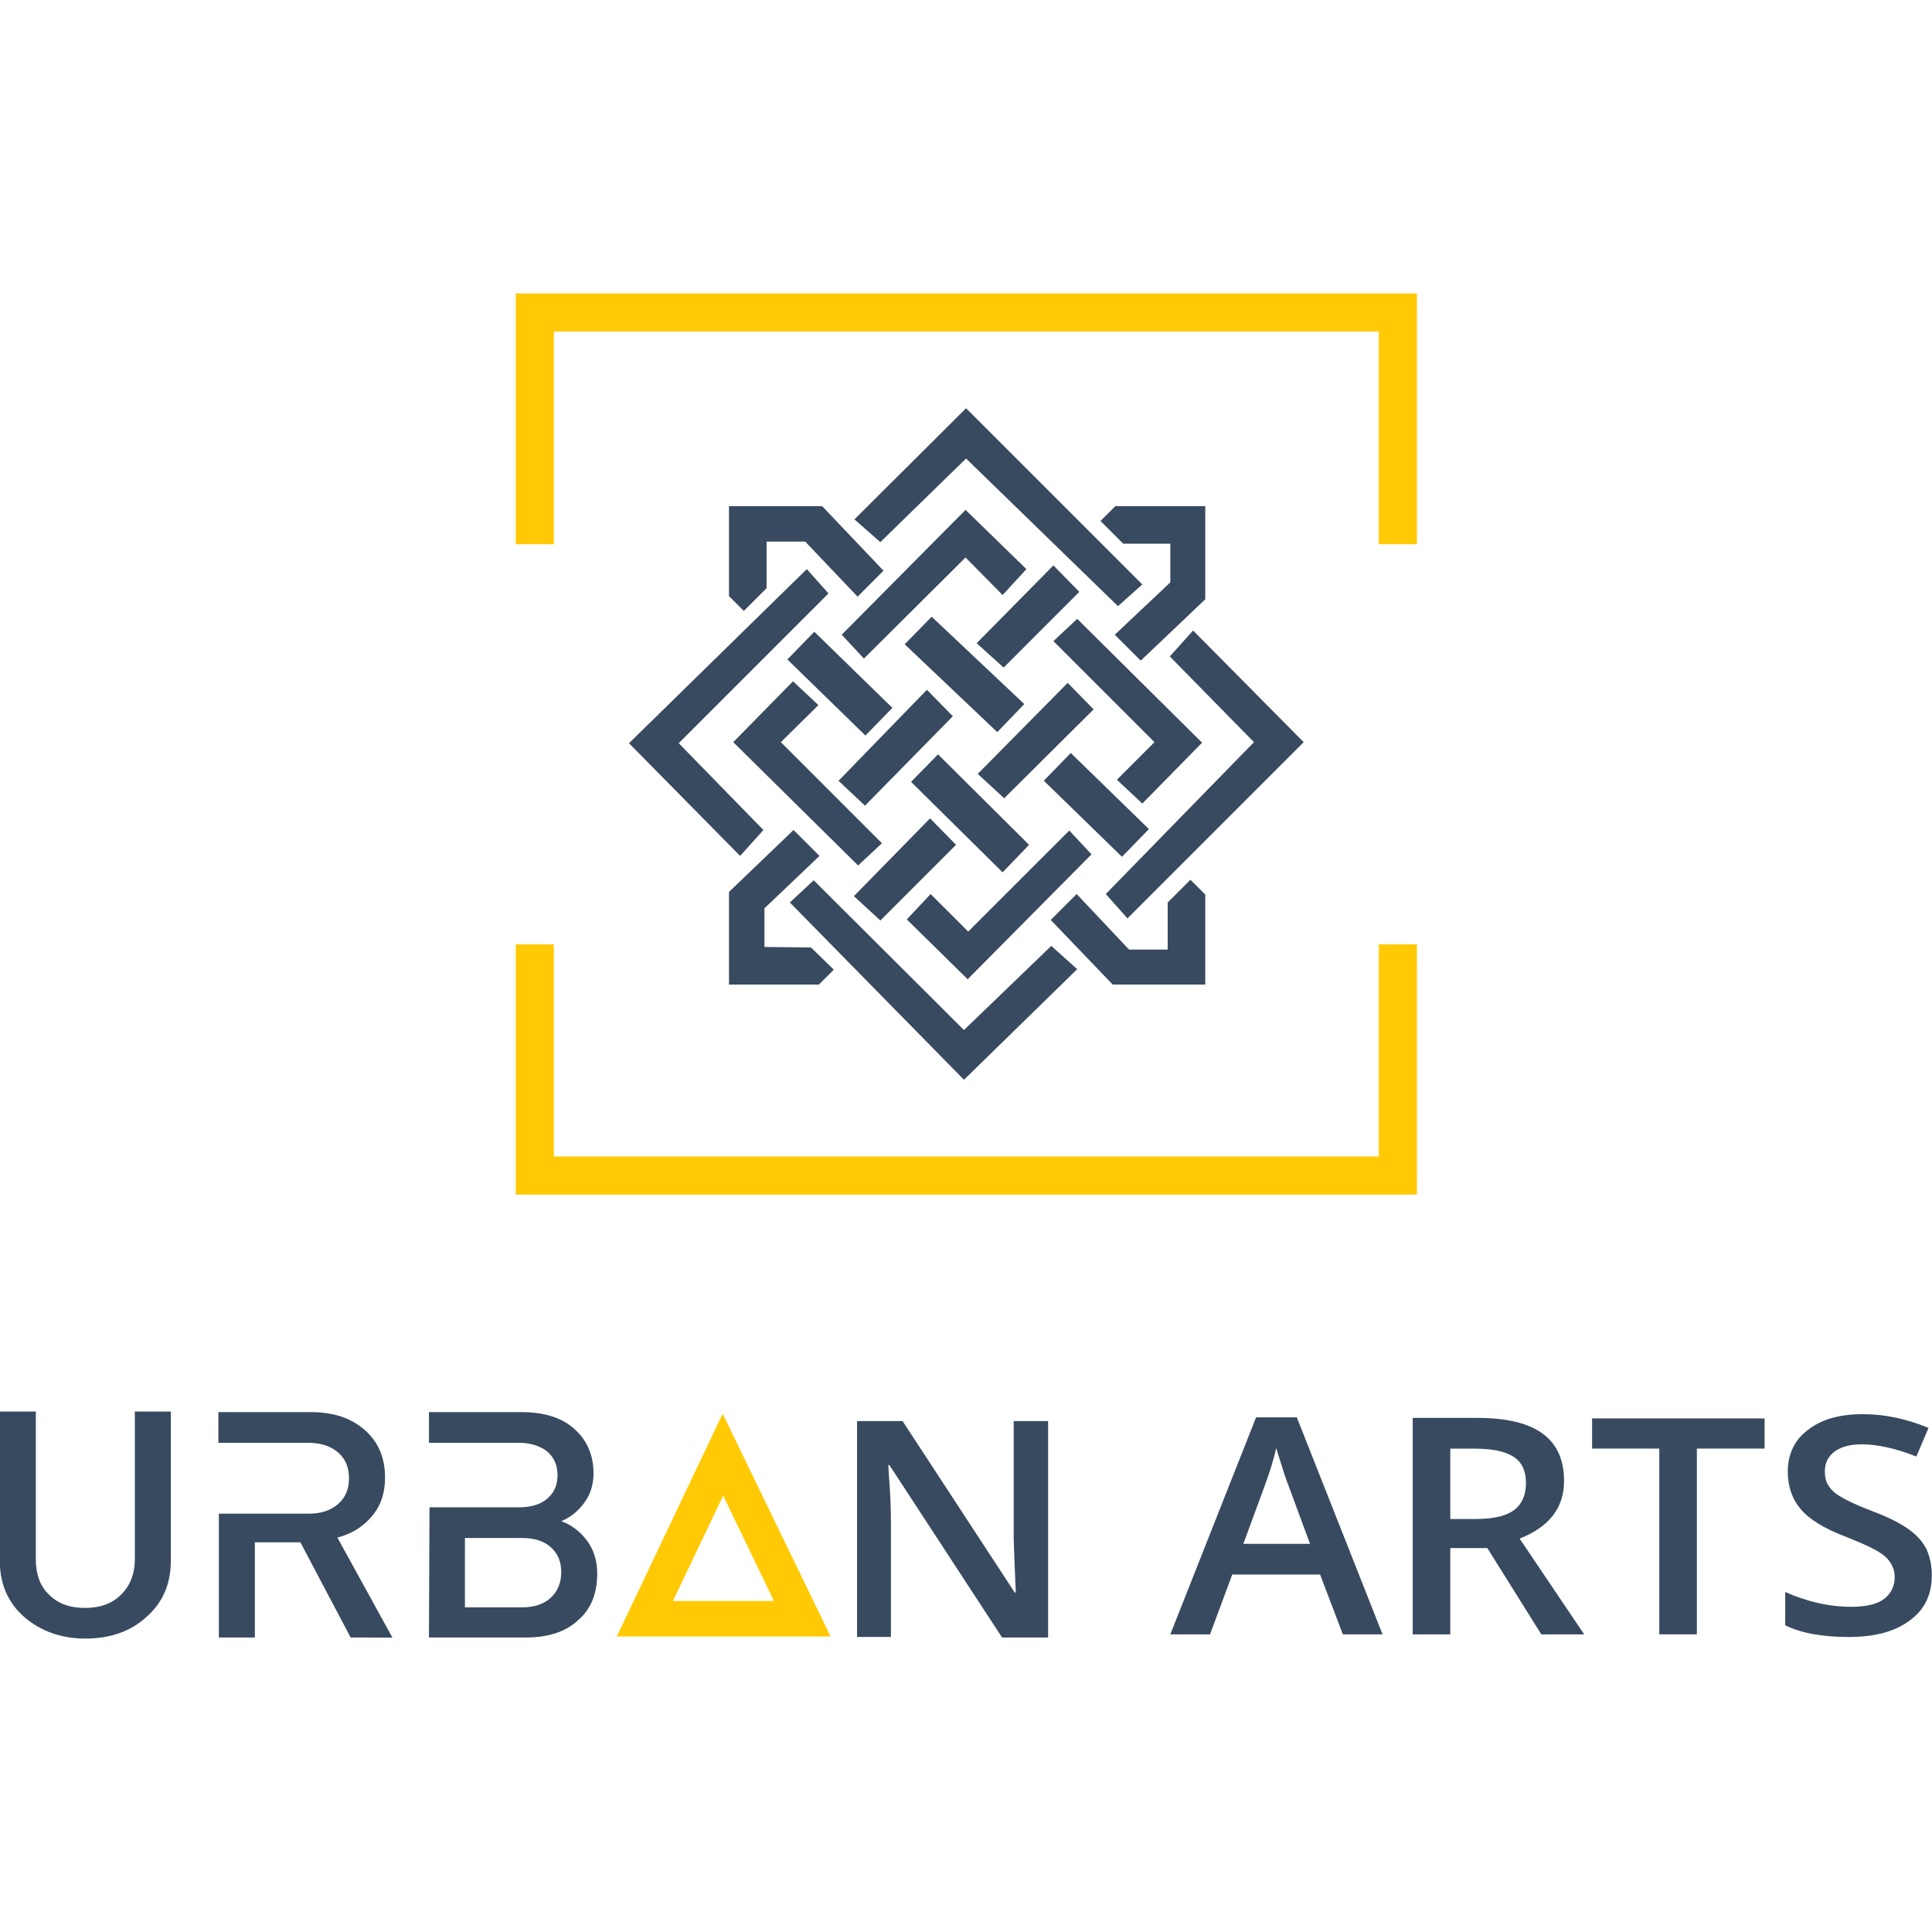 <?xml version="1.0" encoding="utf-8"?>
<!-- Generator: Adobe Illustrator 27.0.0, SVG Export Plug-In . SVG Version: 6.00 Build 0)  -->
<svg version="1.1" id="Layer_1" xmlns="http://www.w3.org/2000/svg" xmlns:xlink="http://www.w3.org/1999/xlink" x="0px" y="0px"
	 viewBox="0 0 512 512" style="enable-background:new 0 0 512 512;" xml:space="preserve">
<style type="text/css">
	.st0{fill:#FFCA05;}
	.st1{fill-rule:evenodd;clip-rule:evenodd;fill:#384A5F;}
	.st2{fill:#384A5F;}
</style>
<g id="XMLID_1_">
	<polygon id="XMLID_3_" class="st0" points="146.78,144.23 146.78,87.86 365.4,87.86 365.4,144.23 375.5,144.23 375.5,77.76 
		136.68,77.76 136.68,144.23 	"/>
	<polygon id="XMLID_4_" class="st0" points="365.4,250.25 365.4,306.48 146.78,306.48 146.78,250.25 136.68,250.25 136.68,316.58 
		375.5,316.58 375.5,250.25 	"/>
	<polygon id="XMLID_5_" class="st1" points="203.15,155.87 197.12,161.9 193.19,157.98 193.19,134.14 217.88,134.14 234.14,151.24 
		227.27,158.12 213.39,143.53 203.15,143.53 	"/>
	<polygon id="XMLID_6_" class="st1" points="297.67,144.09 291.64,138.06 295.57,134.14 319.41,134.14 319.41,158.82 302.3,175.08 
		295.43,168.21 310.15,154.33 310.15,144.09 	"/>
	<polygon id="XMLID_7_" class="st1" points="226.43,137.64 256.02,108.19 302.72,154.89 296.27,160.64 256.02,121.51 233.3,143.67 	
		"/>
	<polygon id="XMLID_8_" class="st1" points="196.14,226.83 166.69,196.96 213.81,150.82 219.56,157.27 179.87,196.96 202.31,219.96 
			"/>
	<polygon id="XMLID_9_" class="st1" points="316.18,167.09 345.49,196.68 298.79,243.38 293.04,236.93 332.31,196.68 310.01,173.96 
			"/>
	<polygon id="XMLID_10_" class="st1" points="285.47,256.84 255.46,286.15 209.32,239.17 215.63,233.28 255.46,272.97 278.6,250.67 
			"/>
	<polygon id="XMLID_11_" class="st1" points="309.45,239.17 315.48,233.14 319.41,237.07 319.41,260.91 294.87,260.91 278.46,243.8 
		285.33,236.93 299.21,251.65 309.45,251.65 	"/>
	<polygon id="XMLID_12_" class="st1" points="214.93,251.09 220.96,256.98 217.03,260.91 193.19,260.91 193.19,236.37 210.3,219.96 
		217.17,226.83 202.59,240.71 202.59,250.95 	"/>
	<polygon id="XMLID_13_" class="st1" points="255.88,135.12 223.06,168.21 228.95,174.52 255.88,147.74 265.7,157.69 272.01,150.82 
			"/>
	<polygon id="XMLID_14_" class="st1" points="256.44,259.51 289.26,226.41 283.37,220.1 256.58,246.88 246.62,236.93 240.31,243.66 
			"/>
	<polygon id="XMLID_15_" class="st1" points="318.57,196.82 285.47,164.01 279.16,169.9 305.94,196.68 295.99,206.64 302.72,212.95 
			"/>
	<polygon id="XMLID_16_" class="st1" points="194.32,196.68 227.41,229.36 233.72,223.47 206.94,196.68 216.89,186.86 
		210.16,180.55 	"/>
	<polygon id="XMLID_17_" class="st1" points="239.75,170.74 246.9,163.44 271.45,186.58 264.29,194.02 	"/>
	<polygon id="XMLID_18_" class="st1" points="241.44,207.2 248.59,199.91 272.71,223.89 265.7,231.18 	"/>
	
		<rect id="XMLID_19_" x="217.46" y="166.63" transform="matrix(0.698 -0.716 0.716 0.698 -62.436 214.153)" class="st1" width="10.24" height="28.89"/>
	
		<rect id="XMLID_20_" x="285.19" y="198.87" transform="matrix(0.698 -0.717 0.717 0.698 -65.035 272.564)" class="st1" width="10.24" height="28.89"/>
	<polygon id="XMLID_21_" class="st1" points="229.24,213.51 222.22,206.92 245.64,182.8 252.51,189.81 	"/>
	<polygon id="XMLID_22_" class="st1" points="265.98,176.91 258.82,170.46 279.16,149.84 286.03,156.85 	"/>
	<polygon id="XMLID_23_" class="st1" points="266.12,211.55 259.11,205.09 282.95,180.97 289.82,187.99 	"/>
	<polygon id="XMLID_24_" class="st1" points="233.3,243.94 226.29,237.49 246.48,216.87 253.36,223.89 	"/>
	<path id="XMLID_27_" class="st2" d="M355.87,433.12l-6.03-15.85h-23.28l-5.89,15.85h-10.52l22.72-57.5h10.8l22.72,57.5H355.87z
		 M347.17,409.14l-5.75-15.57c-0.42-0.98-0.98-2.66-1.68-4.91s-1.26-3.93-1.54-4.91c-0.7,3.23-1.82,6.73-3.23,10.52l-5.47,14.86
		H347.17z"/>
	<path id="XMLID_30_" class="st2" d="M384.34,410.26v22.86h-9.96v-57.36h17.11c7.85,0,13.6,1.4,17.39,4.21
		c3.79,2.8,5.61,7.01,5.61,12.48c0,7.15-3.93,12.2-11.78,15.29l17.11,25.38h-11.36l-14.3-22.86H384.34z M384.34,402.55h6.87
		c4.63,0,7.99-0.84,10.1-2.38c2.1-1.68,3.09-4.07,3.09-7.15c0-3.23-1.12-5.61-3.37-7.01c-2.24-1.4-5.61-2.1-10.1-2.1h-6.59V402.55z"
		/>
	<polygon id="XMLID_31_" class="st2" points="449.69,433.12 439.73,433.12 439.73,383.89 421.92,383.89 421.92,375.9 467.64,375.9 
		467.64,383.89 449.69,383.89 	"/>
	<path id="XMLID_32_" class="st2" d="M511.95,417.55c0,5.05-1.96,9.12-5.89,11.92c-3.93,2.94-9.26,4.35-16.13,4.35
		c-6.87,0-12.48-0.98-16.83-3.09v-8.83c2.8,1.26,5.75,2.24,8.83,2.94c3.09,0.7,6.03,0.98,8.69,0.98c3.93,0,6.87-0.7,8.69-2.1
		c1.82-1.4,2.8-3.37,2.8-5.75c0-2.1-0.84-3.93-2.52-5.47c-1.68-1.54-5.33-3.23-10.66-5.33c-5.47-2.1-9.4-4.49-11.78-7.29
		c-2.24-2.66-3.37-6.03-3.37-9.82c0-4.77,1.82-8.55,5.47-11.22c3.65-2.8,8.41-4.07,14.44-4.07c5.89,0,11.64,1.26,17.39,3.65
		l-3.23,7.57c-5.33-2.1-10.24-3.23-14.44-3.23c-3.23,0-5.61,0.7-7.29,1.96s-2.52,3.09-2.52,5.19c0,1.54,0.28,2.8,0.98,3.79
		c0.7,1.12,1.68,2.1,3.23,2.94c1.54,0.98,4.21,2.24,8.27,3.79c4.49,1.68,7.71,3.37,9.82,4.91s3.65,3.23,4.63,5.19
		C511.53,412.78,511.95,415.03,511.95,417.55z"/>
	<path id="XMLID_33_" class="st2" d="M22.67,434.24c-6.45,0-11.92-1.96-16.27-5.75s-6.45-8.83-6.45-14.86v-39.55h9.54v39.13
		c0,3.93,1.12,7.15,3.51,9.4c2.38,2.38,5.47,3.51,9.54,3.51c3.93,0,7.15-1.12,9.54-3.51c2.38-2.38,3.65-5.47,3.65-9.4v-39.13h9.54
		v39.55c0,6.03-2.1,11.08-6.45,14.86C34.73,432.28,29.26,434.24,22.67,434.24z"/>
	<path id="XMLID_34_" class="st2" d="M92.93,433.96L79.6,408.72H67.54v25.24h-9.54v-32.82c7.99,0,15.85,0,23.84,0
		c3.23,0,5.75-0.84,7.71-2.52c1.96-1.68,2.94-3.93,2.94-6.87c0-2.94-0.98-5.19-2.94-6.87c-1.96-1.68-4.63-2.52-7.85-2.52H57.87
		v-8.13h24.54c5.89,0,10.66,1.54,14.3,4.77s5.33,7.43,5.33,12.62c0,4.07-1.12,7.43-3.51,10.24c-2.38,2.8-5.33,4.63-9.12,5.61
		l14.58,26.5L92.93,433.96L92.93,433.96z"/>
	<path id="XMLID_37_" class="st1" d="M139.2,433.96h-25.52l0.14-34.5h23.7c3.09,0,5.61-0.7,7.43-2.24c1.82-1.54,2.8-3.51,2.8-6.31
		c0-2.66-0.98-4.77-2.8-6.31c-1.82-1.4-4.35-2.24-7.43-2.24h-23.84v-8.13h24.54c5.89,0,10.52,1.4,13.88,4.35s5.19,6.87,5.19,11.92
		c0,2.94-0.84,5.61-2.52,7.85c-1.68,2.24-3.65,3.79-6.03,4.77c2.66,0.98,4.91,2.66,6.73,5.05c1.82,2.38,2.8,5.33,2.8,8.83
		c0,5.33-1.68,9.54-5.19,12.48C149.72,432.56,145.09,433.96,139.2,433.96z M138.36,407.59h-15.15v18.37h15.15
		c3.23,0,5.75-0.84,7.57-2.52c1.82-1.68,2.8-3.93,2.8-6.73s-0.84-4.91-2.66-6.59C144.25,408.44,141.73,407.59,138.36,407.59z"/>
	<path id="XMLID_38_" class="st2" d="M277.76,433.96h-12.2l-29.87-45.72h-0.28l0.14,2.52c0.42,4.91,0.56,9.26,0.56,13.32v29.73
		h-8.98V376.6h12.06l29.73,45.44h0.28c0-0.56-0.14-2.8-0.28-6.59c-0.14-3.79-0.28-6.73-0.28-8.83V376.6h9.12V433.96z"/>
	<path id="XMLID_41_" class="st0" d="M220.12,433.68h-56.66l28.05-59.04L220.12,433.68z M178.33,424.28h26.78l-13.46-27.91
		L178.33,424.28z"/>
</g>
</svg>
